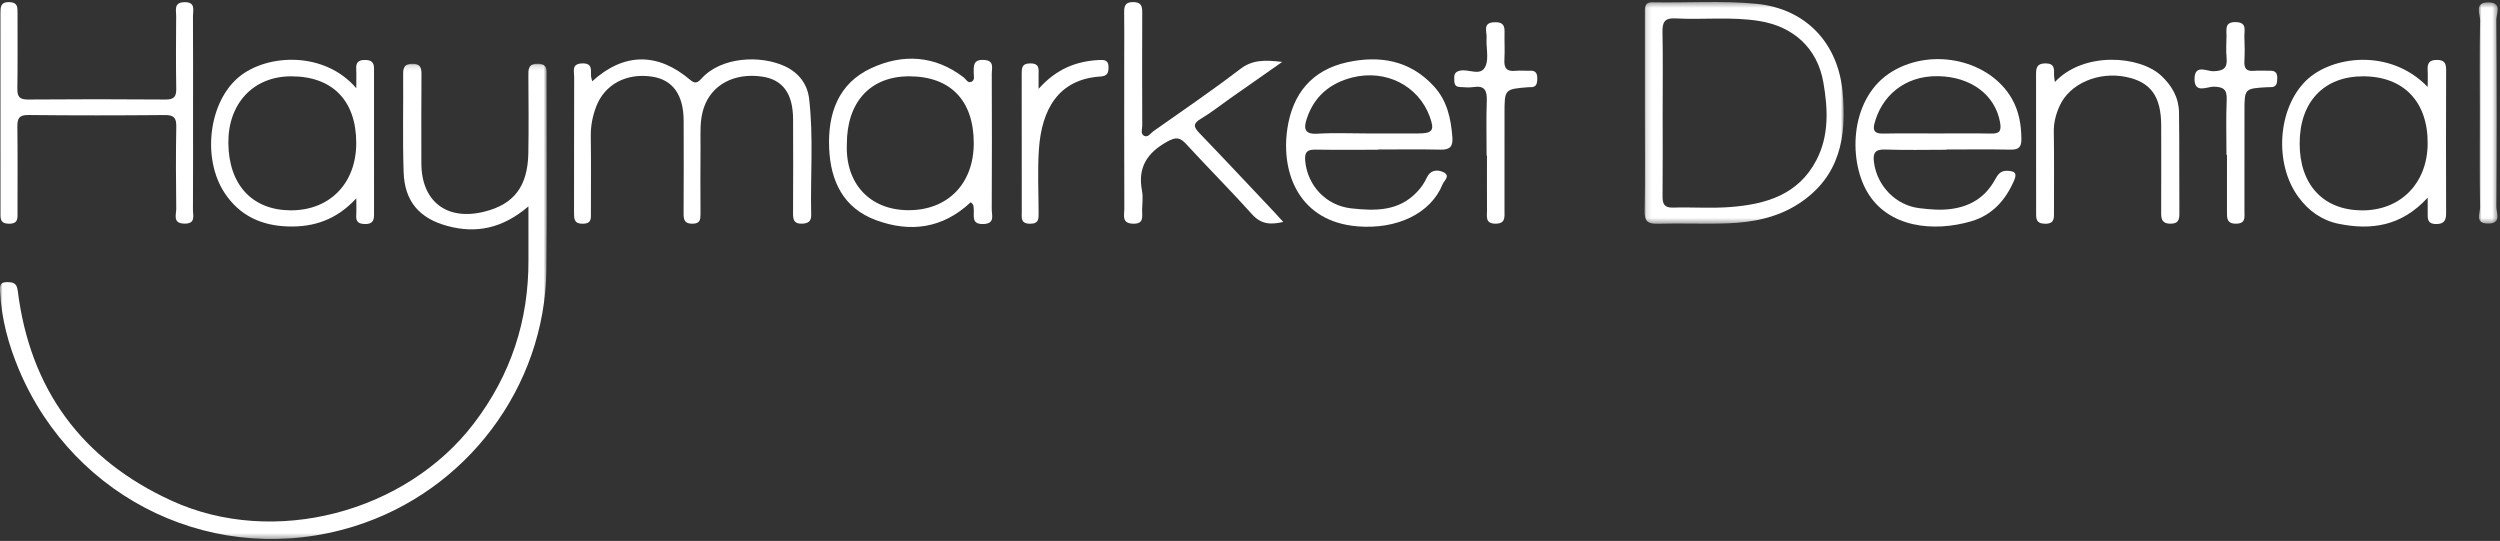 <?xml version="1.0" encoding="UTF-8"?>
<svg xmlns="http://www.w3.org/2000/svg" width="476" height="103" viewBox="0 0 476 103" fill="none">
  <rect x="0" y="0" width="476" height="103" fill="#333333" stroke="none"/>
  <g clip-path="url(#clip0_401_375)">
    <mask id="mask0_401_375" style="mask-type:luminance" maskUnits="userSpaceOnUse" x="0" y="12" width="105" height="91">
      <path d="M0 12.137H104.107V102.626H0V12.137Z" fill="white"></path>
    </mask>
    <g mask="url(#mask0_401_375)">
      <path fill-rule="evenodd" clip-rule="evenodd" d="M100.615 39.294C95.686 43.495 90.666 44.535 85.099 43C79.831 41.55 77.037 38.33 76.852 32.774C76.643 26.523 76.813 20.259 76.762 14.002C76.751 12.663 77.219 12.128 78.572 12.143C79.993 12.158 80.26 12.858 80.249 14.114C80.2 19.764 80.223 25.414 80.228 31.063C80.234 38.373 85.078 42.092 92.243 40.295C97.874 38.883 100.483 35.478 100.596 29.141C100.683 24.275 100.63 19.406 100.605 14.539C100.598 13.245 100.518 12.118 102.391 12.137C104.326 12.156 104.078 13.402 104.077 14.621C104.068 26.876 104.175 39.133 104.033 51.387C103.776 73.759 88.745 93.594 67.404 100.221C41.353 108.311 14.16 95.394 3.617 70.398C1.636 65.699 0.28 60.751 0.019 55.57C-0.039 54.431 -0.054 53.702 1.361 53.719C2.531 53.733 3.197 53.898 3.381 55.371C5.728 74.157 15.577 87.525 32.699 95.347C52.151 104.233 77.28 97.617 90.247 80.591C97.276 71.36 100.669 61.022 100.618 49.47C100.603 46.28 100.615 43.09 100.615 39.294Z" fill="white"></path>
    </g>
    <mask id="mask1_401_375" style="mask-type:luminance" maskUnits="userSpaceOnUse" x="313" y="0" width="39" height="43">
      <path d="M313.129 0.384H351.043V42.606H313.129V0.384Z" fill="white"></path>
    </mask>
    <g mask="url(#mask1_401_375)">
      <path fill-rule="evenodd" clip-rule="evenodd" d="M316.57 21.464C316.57 26.757 316.604 32.05 316.549 37.343C316.534 38.825 316.876 39.576 318.561 39.525C322.191 39.417 325.842 39.701 329.453 39.42C336.191 38.895 342.401 37.119 345.855 30.464C348.302 25.749 348.028 20.637 347.173 15.716C346.02 9.067 341.387 5.051 335.012 4.006C329.672 3.131 324.307 3.797 318.965 3.502C316.921 3.39 316.501 4.263 316.537 6.105C316.636 11.223 316.57 16.344 316.57 21.464ZM313.176 21.369C313.176 15.112 313.177 8.855 313.176 2.597C313.176 1.542 313.027 0.404 314.635 0.435C321.211 0.564 327.797 0.09 334.365 0.719C343.844 1.627 349.913 8.178 350.82 17.389C351.667 25.983 350.352 33.682 342.448 38.801C338.329 41.47 333.677 42.35 328.901 42.527C324.491 42.69 320.066 42.475 315.653 42.602C313.749 42.657 313.091 42.141 313.131 40.139C313.255 33.884 313.176 27.626 313.176 21.369Z" fill="white"></path>
    </g>
    <path fill-rule="evenodd" clip-rule="evenodd" d="M112.756 15.477C118.799 9.987 125.233 9.957 131.416 15.209C132.268 15.932 132.763 15.848 133.525 14.997C137.315 10.765 144.829 10.469 149.445 12.615C151.991 13.799 153.722 15.931 154.057 18.794C154.916 26.147 154.279 33.54 154.451 40.914C154.479 42.137 153.884 42.551 152.694 42.587C151.228 42.633 150.989 41.887 150.996 40.654C151.029 34.661 151.031 28.668 151.003 22.675C150.98 17.794 149.029 15.156 145.103 14.584C139.786 13.808 135.493 16.159 134.019 20.48C133.176 22.951 133.402 25.456 133.38 27.961C133.342 32.216 133.359 36.473 133.376 40.729C133.38 41.779 133.304 42.564 131.897 42.592C130.471 42.62 130.146 42.003 130.155 40.72C130.196 34.814 130.182 28.907 130.168 23.001C130.155 18.058 128.108 15.201 124.187 14.596C119.259 13.836 115.097 16.084 113.501 20.328C112.821 22.135 112.458 23.961 112.486 25.915C112.557 30.777 112.508 35.642 112.509 40.507C112.51 41.561 112.663 42.563 111.014 42.599C109.294 42.635 109.293 41.677 109.296 40.446C109.315 31.847 109.293 23.248 109.322 14.649C109.325 13.561 108.775 12.133 110.85 12.073C112.883 12.014 112.463 13.357 112.534 14.508C112.548 14.743 112.637 14.974 112.756 15.477Z" fill="white"></path>
    <path fill-rule="evenodd" clip-rule="evenodd" d="M260.626 25.412C263.744 25.412 266.862 25.419 269.98 25.411C272.783 25.404 273.182 24.826 272.225 22.204C270.069 16.304 263.841 13.144 257.462 14.757C253.238 15.825 250.232 18.35 248.831 22.538C248.305 24.11 248.094 25.622 250.754 25.46C254.033 25.26 257.334 25.412 260.626 25.412ZM262.396 28.51C258.416 28.51 254.434 28.555 250.455 28.488C248.859 28.461 248.361 28.992 248.511 30.632C248.944 35.374 252.514 39.155 257.297 39.676C261.842 40.171 266.29 40.262 269.805 36.546C270.586 35.721 271.2 34.826 271.679 33.789C272.311 32.421 273.58 32.22 274.768 32.755C276.275 33.434 274.951 34.396 274.672 35.084C272.38 40.736 265.876 43.705 258.466 43.097C247.447 42.192 243.834 33.07 245.115 24.477C246.111 17.793 249.842 13.338 256.414 11.877C262.599 10.502 268.419 11.419 273.012 16.425C275.558 19.2 276.27 22.597 276.535 26.196C276.658 27.87 276.065 28.532 274.338 28.492C270.359 28.402 266.377 28.464 262.396 28.464V28.51Z" fill="white"></path>
    <path fill-rule="evenodd" clip-rule="evenodd" d="M368.899 25.41C372.275 25.41 375.652 25.359 379.026 25.432C380.624 25.467 381.121 25.057 380.818 23.325C379.899 18.07 375.287 14.625 369.066 14.503C362.409 14.373 358.138 18.537 356.873 23.625C356.525 25.019 357.149 25.458 358.512 25.432C361.974 25.368 365.437 25.411 368.899 25.41ZM370.605 28.512C366.708 28.512 362.807 28.609 358.915 28.471C356.926 28.4 356.578 29.231 356.808 30.942C357.415 35.445 360.994 39.112 365.466 39.638C367.433 39.87 369.376 40.058 371.401 39.798C375.199 39.31 377.999 37.552 379.847 34.212C380.356 33.292 380.864 32.465 382.181 32.518C383.588 32.574 384.112 32.918 383.475 34.386C381.845 38.145 379.307 40.962 375.321 42.132C368.194 44.223 359.483 43.382 355.492 36.493C351.829 30.171 352.259 18.413 360.321 13.585C368.036 8.966 378.941 11.47 383.105 18.878C384.408 21.194 384.838 23.722 384.875 26.38C384.896 27.966 384.412 28.523 382.817 28.491C378.747 28.408 374.676 28.463 370.605 28.463V28.512Z" fill="white"></path>
    <path fill-rule="evenodd" clip-rule="evenodd" d="M161.241 27.473C160.943 34.977 165.63 39.977 172.911 40.02C180.465 40.065 185.414 34.951 185.404 27.244C185.394 19.111 180.959 14.53 173.093 14.531C165.706 14.531 161.221 19.429 161.241 27.473ZM184.815 38.515C179.477 43.52 173.308 44.331 166.764 41.907C160.598 39.624 158.148 34.527 157.873 28.271C157.582 21.645 159.593 15.875 165.908 12.966C171.907 10.201 178.01 10.513 183.515 14.759C183.955 15.098 184.249 15.909 184.981 15.558C185.662 15.233 185.394 14.485 185.393 13.921C185.391 12.564 185.248 11.308 187.315 11.409C189.378 11.511 188.829 12.941 188.833 14.026C188.866 22.631 188.872 31.236 188.826 39.841C188.82 40.969 189.508 42.575 187.251 42.656C184.868 42.74 185.52 41.087 185.4 39.819C185.362 39.411 185.475 38.947 184.815 38.515Z" fill="white"></path>
    <path fill-rule="evenodd" clip-rule="evenodd" d="M67.83 27.213C67.817 19.138 63.289 14.513 55.412 14.531C48.231 14.548 43.397 19.712 43.479 27.278C43.564 35.196 48.034 40.01 55.333 40.047C62.789 40.084 67.841 34.895 67.83 27.213ZM67.836 16.798C67.836 15.175 67.881 14.15 67.824 13.131C67.756 11.926 68.201 11.421 69.459 11.417C70.659 11.414 71.216 11.805 71.214 13.043C71.201 22.341 71.202 31.639 71.215 40.938C71.217 42.111 70.801 42.667 69.535 42.653C68.35 42.64 67.739 42.294 67.826 41.015C67.885 40.155 67.838 39.289 67.838 37.765C64.081 41.843 59.749 43.269 54.843 43.117C49.8 42.962 45.659 41.094 42.789 36.773C38.419 30.196 39.73 19.43 45.482 14.666C50.875 10.199 61.8 9.723 67.836 16.798Z" fill="white"></path>
    <path fill-rule="evenodd" clip-rule="evenodd" d="M437.854 27.3C437.845 35.164 442.343 40.006 449.701 40.056C457.019 40.105 462.14 34.944 462.227 27.429C462.32 19.415 457.686 14.543 449.957 14.53C442.48 14.518 437.862 19.39 437.854 27.3ZM462.234 37.63C457.198 43.133 451.389 43.868 445.208 42.597C442.114 41.961 439.577 40.168 437.645 37.552C432.936 31.177 433.658 20.608 439.101 15.32C443.832 10.724 454.938 9.027 462.233 16.552C462.233 15.229 462.278 14.258 462.223 13.292C462.149 12.003 462.581 11.406 463.985 11.41C465.383 11.415 465.748 12.011 465.743 13.296C465.712 22.406 465.711 31.516 465.74 40.626C465.745 42.026 465.303 42.671 463.797 42.657C462.222 42.642 462.206 41.697 462.231 40.588C462.246 39.896 462.234 39.204 462.234 37.63Z" fill="white"></path>
    <path fill-rule="evenodd" clip-rule="evenodd" d="M36.756 21.624C36.755 27.702 36.776 33.782 36.736 39.86C36.729 41.022 37.336 42.633 35.086 42.577C32.814 42.521 33.572 40.854 33.558 39.745C33.492 34.535 33.467 29.323 33.565 24.115C33.597 22.409 33.087 21.889 31.373 21.905C22.719 21.984 14.063 21.995 5.41 21.898C3.571 21.878 3.286 22.611 3.307 24.188C3.377 29.571 3.332 34.956 3.335 40.34C3.335 41.476 3.532 42.598 1.727 42.598C-0.061 42.597 0.096 41.499 0.096 40.348C0.099 27.756 0.104 15.164 0.089 2.572C0.088 1.349 0.086 0.348 1.805 0.404C3.382 0.456 3.342 1.399 3.339 2.501C3.324 7.277 3.383 12.054 3.305 16.829C3.279 18.36 3.669 18.962 5.316 18.949C14.057 18.878 22.798 18.88 31.539 18.949C33.18 18.962 33.585 18.366 33.558 16.828C33.477 12.227 33.51 7.624 33.542 3.022C33.55 1.906 33.057 0.473 35.078 0.417C37.319 0.355 36.733 1.962 36.74 3.127C36.778 9.292 36.758 15.458 36.756 21.624Z" fill="white"></path>
    <path fill-rule="evenodd" clip-rule="evenodd" d="M244.131 11.791C240.387 14.414 237.262 16.599 234.139 18.79C232.309 20.075 230.552 21.484 228.634 22.622C227.09 23.539 227.259 24.191 228.375 25.349C233.154 30.309 237.858 35.342 242.587 40.35C243.11 40.905 243.617 41.474 244.332 42.255C241.892 42.831 240.097 42.7 238.387 40.795C234.309 36.253 229.986 31.935 225.857 27.439C224.661 26.137 223.906 26.041 222.249 26.958C218.419 29.078 216.588 31.875 217.433 36.311C217.656 37.483 217.492 38.736 217.459 39.95C217.425 41.168 217.919 42.661 215.718 42.592C213.522 42.523 214.075 40.972 214.071 39.801C214.038 30.078 214.053 20.356 214.053 10.633C214.053 7.856 214.085 5.078 214.041 2.3C214.021 1.047 214.34 0.381 215.783 0.398C217.227 0.416 217.489 1.101 217.483 2.346C217.449 9.551 217.456 16.756 217.484 23.961C217.487 24.602 217.1 25.479 217.833 25.856C218.58 26.24 219.052 25.375 219.57 25.01C225.123 21.104 230.732 17.266 236.129 13.151C238.454 11.378 240.748 11.388 244.131 11.791Z" fill="white"></path>
    <path fill-rule="evenodd" clip-rule="evenodd" d="M391.247 15.62C396.725 9.771 407.363 10.566 411.491 14.408C413.567 16.342 414.844 18.613 414.884 21.416C414.975 27.841 414.907 34.269 414.954 40.696C414.963 41.975 414.628 42.605 413.212 42.591C411.763 42.576 411.482 41.829 411.486 40.613C411.507 35.055 411.501 29.497 411.492 23.938C411.483 18.338 409.508 15.61 404.788 14.647C399.544 13.578 394.107 15.911 392.177 20.108C391.451 21.688 391.015 23.321 391.046 25.124C391.13 30.16 391.064 35.198 391.079 40.236C391.083 41.497 391.231 42.66 389.305 42.599C387.533 42.544 387.68 41.436 387.68 40.298C387.676 31.613 387.688 22.928 387.665 14.243C387.661 12.975 387.772 12.083 389.429 12.068C391.182 12.052 391.127 13.088 391.089 14.277C391.079 14.603 391.162 14.931 391.247 15.62Z" fill="white"></path>
    <path fill-rule="evenodd" clip-rule="evenodd" d="M423.919 29.485C423.919 26.01 423.812 22.53 423.961 19.061C424.044 17.124 423.467 16.545 421.509 16.501C420.258 16.473 417.765 17.945 417.839 14.937C417.907 12.175 420.222 13.598 421.428 13.563C423.335 13.507 424.131 12.992 423.944 11.02C423.813 9.642 423.899 8.242 423.927 6.852C423.95 5.612 423.52 4.155 425.698 4.21C427.925 4.265 427.274 5.825 427.329 6.987C427.402 8.548 427.409 10.117 427.331 11.678C427.264 13.002 427.703 13.606 429.094 13.486C430.125 13.397 431.172 13.496 432.21 13.468C433.194 13.441 433.608 13.868 433.591 14.865C433.574 15.819 433.508 16.641 432.255 16.593C432.082 16.586 431.908 16.591 431.735 16.601C427.348 16.848 427.347 16.848 427.347 21.205C427.346 27.548 427.352 33.891 427.341 40.233C427.339 41.324 427.629 42.542 425.805 42.587C423.899 42.635 424.013 41.428 424.015 40.172C424.021 36.61 424.017 33.048 424.017 29.485H423.919Z" fill="white"></path>
    <path fill-rule="evenodd" clip-rule="evenodd" d="M283.05 29.627C283.05 26.151 282.96 22.671 283.085 19.199C283.155 17.257 282.702 16.236 280.541 16.577C279.698 16.71 278.812 16.605 277.947 16.566C276.793 16.513 276.911 15.632 276.888 14.852C276.865 14.063 277.116 13.65 278.008 13.448C279.656 13.076 281.985 14.654 282.856 12.566C283.506 11.01 282.913 8.963 283.048 7.147C283.13 6.053 282.216 4.333 284.487 4.236C285.729 4.184 286.498 4.498 286.465 5.933C286.422 7.757 286.543 9.588 286.437 11.407C286.345 12.992 286.909 13.645 288.508 13.486C289.451 13.391 290.413 13.501 291.364 13.464C292.411 13.425 292.699 13.986 292.696 14.918C292.692 15.886 292.562 16.685 291.316 16.597C291.23 16.592 291.143 16.593 291.057 16.599C286.46 16.965 286.46 16.965 286.46 21.574C286.46 27.745 286.466 33.916 286.457 40.087C286.455 41.288 286.692 42.59 284.748 42.588C282.74 42.586 283.135 41.206 283.127 40.056C283.104 36.58 283.119 33.104 283.119 29.627H283.05Z" fill="white"></path>
    <path fill-rule="evenodd" clip-rule="evenodd" d="M197.747 16.919C201.149 13.103 204.962 11.626 209.32 11.423C210.244 11.379 211.055 11.434 211.063 12.722C211.069 13.816 210.896 14.48 209.55 14.565C201.461 15.078 198.332 20.904 197.811 28.41C197.535 32.383 197.743 36.391 197.748 40.383C197.75 41.544 197.89 42.614 196.107 42.598C194.265 42.582 194.546 41.403 194.545 40.305C194.538 31.627 194.549 22.947 194.531 14.269C194.529 13.062 194.468 12.058 196.204 12.071C198.05 12.085 197.73 13.28 197.745 14.374C197.753 14.979 197.747 15.584 197.747 16.919Z" fill="white"></path>
    <mask id="mask2_401_375" style="mask-type:luminance" maskUnits="userSpaceOnUse" x="471" y="0" width="5" height="43">
      <path d="M471.961 0.452H475.562V42.565H471.961V0.452Z" fill="white"></path>
    </mask>
    <g mask="url(#mask2_401_375)">
      <path fill-rule="evenodd" clip-rule="evenodd" d="M472.153 21.309C472.153 15.502 472.081 9.693 472.211 3.89C472.239 2.668 470.991 0.422 473.823 0.452C476.493 0.48 475.291 2.608 475.299 3.756C475.39 15.629 475.385 27.503 475.31 39.377C475.302 40.548 476.37 42.592 473.686 42.565C471.14 42.54 472.224 40.596 472.204 39.509C472.097 33.444 472.153 27.376 472.153 21.309Z" fill="white"></path>
    </g>
  </g>
  <defs>
    <clipPath id="clip0_401_375">
      <rect width="476" height="103" fill="white"></rect>
    </clipPath>
  </defs>
</svg>
